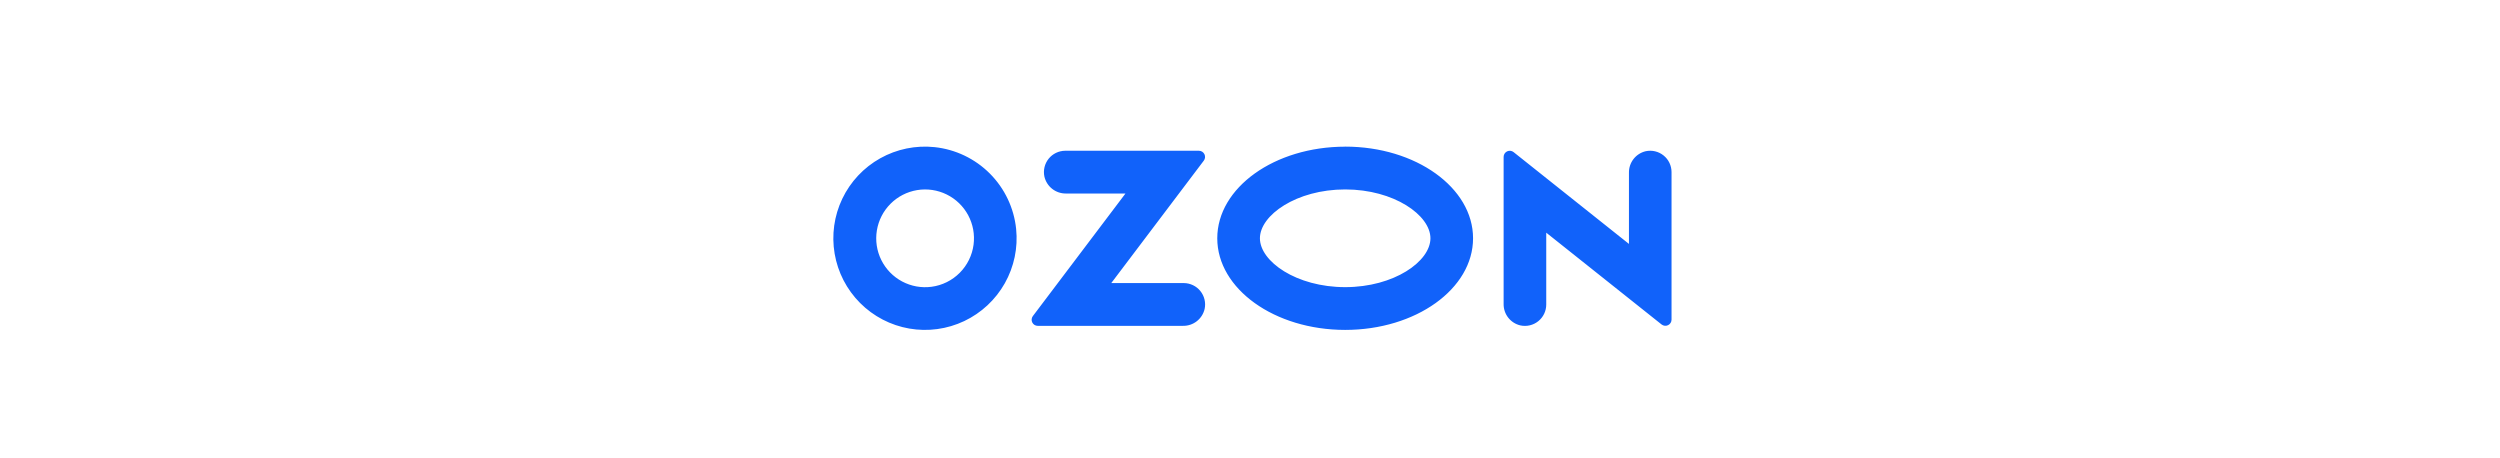 <?xml version="1.0" encoding="UTF-8"?> <svg xmlns="http://www.w3.org/2000/svg" width="300" height="55" viewBox="0 0 300 55" fill="none"> <rect width="300" height="55" fill="white"></rect> <path fill-rule="evenodd" clip-rule="evenodd" d="M112.148 17.655C109.888 17.418 107.611 17.886 105.628 18.995C103.645 20.104 102.055 21.8 101.075 23.849C100.095 25.899 99.775 28.202 100.157 30.442C100.539 32.681 101.605 34.747 103.209 36.356C104.813 37.965 106.876 39.038 109.114 39.427C111.352 39.816 113.656 39.502 115.709 38.529C117.761 37.555 119.462 35.97 120.578 33.991C121.693 32.012 122.168 29.735 121.937 27.475C121.679 24.964 120.566 22.618 118.784 20.83C117.001 19.042 114.658 17.921 112.148 17.655ZM111.79 34.413C110.575 34.575 109.34 34.353 108.257 33.777C107.175 33.202 106.3 32.301 105.756 31.203C105.212 30.104 105.026 28.863 105.224 27.653C105.421 26.443 105.993 25.325 106.859 24.457C107.725 23.589 108.841 23.014 110.05 22.813C111.259 22.612 112.501 22.795 113.601 23.336C114.701 23.877 115.604 24.749 116.183 25.83C116.762 26.911 116.987 28.146 116.828 29.361C116.66 30.64 116.076 31.828 115.165 32.741C114.255 33.654 113.069 34.242 111.79 34.413ZM127.819 18.09C127.439 18.093 127.064 18.18 126.721 18.345C126.378 18.51 126.077 18.75 125.838 19.046C125.599 19.343 125.43 19.689 125.341 20.059C125.253 20.429 125.248 20.814 125.327 21.186C125.461 21.772 125.793 22.295 126.266 22.665C126.74 23.036 127.326 23.232 127.927 23.222H135.056L123.945 37.927C123.862 38.035 123.812 38.165 123.799 38.3C123.786 38.436 123.811 38.572 123.871 38.694C123.932 38.817 124.025 38.919 124.141 38.991C124.257 39.063 124.39 39.101 124.527 39.101H141.957C142.558 39.112 143.144 38.916 143.617 38.546C144.091 38.176 144.423 37.654 144.557 37.068C144.636 36.696 144.631 36.311 144.543 35.941C144.454 35.57 144.285 35.224 144.046 34.928C143.808 34.631 143.506 34.391 143.163 34.225C142.821 34.06 142.445 33.972 142.065 33.969H133.352L144.458 19.275C144.54 19.166 144.591 19.035 144.604 18.899C144.617 18.762 144.591 18.624 144.53 18.501C144.469 18.378 144.375 18.275 144.259 18.202C144.142 18.129 144.008 18.091 143.87 18.09H127.819ZM197.477 18.148C196.899 18.285 196.385 18.616 196.021 19.085C195.657 19.553 195.464 20.133 195.474 20.727V29.27L181.628 18.251C181.519 18.165 181.388 18.111 181.251 18.096C181.113 18.081 180.974 18.105 180.849 18.166C180.725 18.226 180.62 18.32 180.546 18.438C180.473 18.555 180.434 18.691 180.434 18.829V36.473C180.425 37.066 180.618 37.645 180.982 38.113C181.346 38.581 181.859 38.911 182.436 39.048C182.811 39.131 183.2 39.128 183.573 39.041C183.947 38.953 184.296 38.782 184.595 38.541C184.894 38.3 185.135 37.995 185.3 37.649C185.465 37.303 185.55 36.923 185.549 36.539V27.921L199.396 38.941C199.504 39.025 199.634 39.077 199.771 39.091C199.907 39.105 200.045 39.081 200.168 39.021C200.292 38.961 200.396 38.868 200.47 38.752C200.543 38.636 200.583 38.502 200.584 38.364V20.657C200.585 20.274 200.5 19.895 200.335 19.549C200.17 19.203 199.93 18.899 199.631 18.658C199.333 18.417 198.985 18.247 198.612 18.158C198.239 18.07 197.851 18.067 197.477 18.148ZM161.423 22.732C167.277 22.732 171.652 25.825 171.652 28.594C171.652 31.364 167.291 34.457 161.423 34.457C155.554 34.457 151.19 31.364 151.19 28.594C151.19 25.825 155.565 22.732 161.423 22.732ZM161.423 17.6C152.946 17.6 146.072 22.521 146.072 28.594C146.072 34.667 152.946 39.589 161.423 39.589C169.899 39.589 176.767 34.667 176.767 28.594C176.767 22.521 169.897 17.594 161.423 17.594V17.6Z" fill="#1162FA"></path> </svg> 